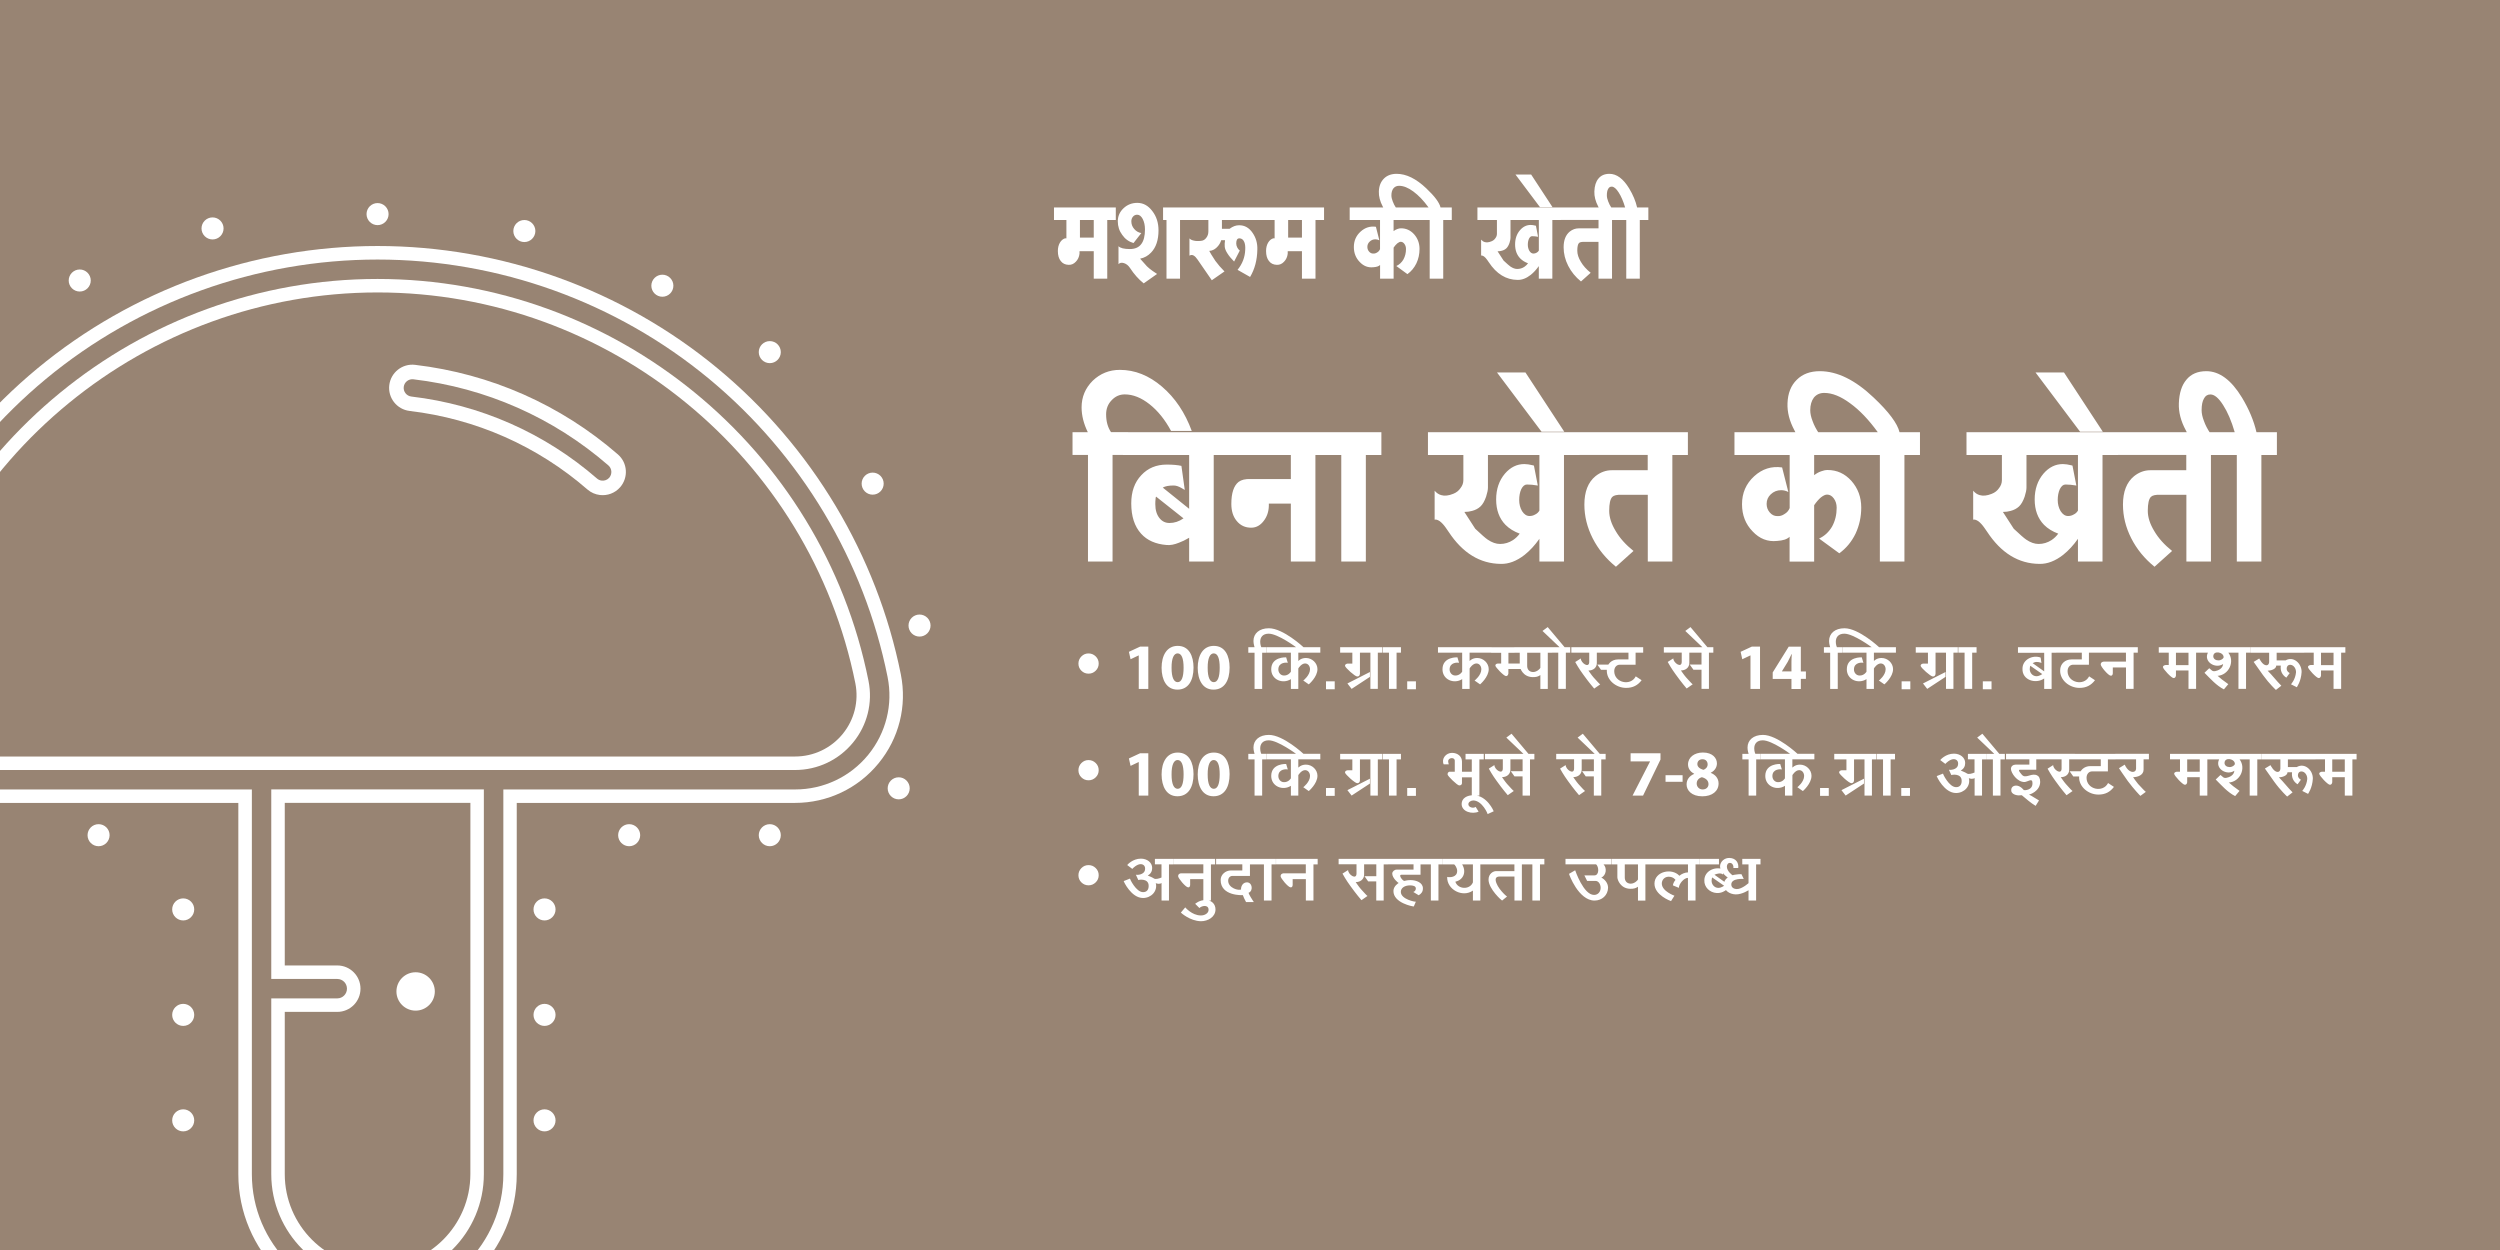 <?xml version="1.0" encoding="UTF-8"?>
<svg xmlns="http://www.w3.org/2000/svg" xmlns:xlink="http://www.w3.org/1999/xlink" width="800pt" height="400pt" viewBox="0 0 800 400" version="1.1">
<g id="surface1">
<rect x="0" y="0" width="800" height="400" style="fill:rgb(59.608%,51.765%,45.098%);fill-opacity:1;stroke:none;"/>
<path style=" stroke:none;fill-rule:evenodd;fill:rgb(100%,100%,100%);fill-opacity:1;" d="M 269.652 234.875 C 265.902 239.457 260.348 242.082 254.43 242.082 L -12.793 242.082 C -18.707 242.082 -24.266 239.457 -28.016 234.875 C -31.734 230.332 -33.207 224.445 -32.055 218.707 C -17.527 146.207 46.766 93.582 120.832 93.582 C 194.902 93.582 259.195 146.207 273.723 218.707 C 274.848 224.43 273.375 230.332 269.652 234.875 M 150.516 375.723 C 150.516 392.098 137.195 405.418 120.82 405.418 C 104.445 405.418 91.125 392.098 91.125 375.723 L 91.125 323.805 L 107.93 323.805 C 112.027 323.805 115.359 320.484 115.359 316.375 C 115.359 312.277 112.043 308.945 107.93 308.945 L 91.125 308.945 L 91.125 256.918 L 150.527 256.918 Z M 288.266 215.793 C 280.625 177.652 259.832 142.902 229.707 117.945 C 199.195 92.652 160.516 78.723 120.82 78.723 C 81.109 78.723 42.445 92.652 11.93 117.93 C -18.195 142.891 -38.984 177.641 -46.625 215.777 C -48.652 225.891 -46.055 236.277 -39.5 244.277 C -32.918 252.32 -23.18 256.93 -12.793 256.93 L 76.266 256.93 L 76.266 375.734 C 76.266 400.305 96.25 420.293 120.805 420.293 C 145.375 420.293 165.359 400.305 165.359 375.734 L 165.359 256.93 L 254.418 256.93 C 264.805 256.93 274.543 252.32 281.125 244.277 C 287.695 236.293 290.293 225.902 288.266 215.793 Z M 288.266 215.793 "/>
<path style=" stroke:none;fill-rule:evenodd;fill:rgb(59.608%,51.765%,45.098%);fill-opacity:1;" d="M 272.984 237.609 C 268.418 243.195 261.641 246.402 254.418 246.402 L -12.793 246.402 C -20.016 246.402 -26.777 243.195 -31.359 237.609 C -35.891 232.082 -37.707 224.875 -36.305 217.859 C -21.359 143.266 44.766 89.266 120.805 89.266 C 196.848 89.266 262.984 143.266 277.918 217.859 C 279.332 224.859 277.527 232.082 272.984 237.609 M 154.832 375.723 C 154.832 394.484 139.57 409.734 120.82 409.734 C 102.07 409.734 86.805 394.484 86.805 375.723 L 86.805 319.484 L 107.918 319.484 C 109.641 319.484 111.027 318.098 111.027 316.375 C 111.027 314.652 109.641 313.266 107.918 313.266 L 86.805 313.266 L 86.805 252.598 L 154.832 252.598 Z M 284.027 216.641 C 276.555 179.359 256.223 145.527 226.957 121.277 C 197.18 96.598 159.473 83.055 120.82 83.055 C 82.152 83.055 44.457 96.609 14.68 121.277 C -14.582 145.527 -34.93 179.359 -42.391 216.641 C -44.168 225.484 -41.875 234.57 -36.152 241.555 C -30.391 248.598 -21.875 252.625 -12.777 252.625 L 80.598 252.625 L 80.598 375.734 C 80.598 397.918 98.652 415.973 120.832 415.973 C 143.016 415.973 161.07 397.918 161.07 375.734 L 161.07 252.625 L 254.445 252.625 C 263.543 252.625 272.055 248.598 277.82 241.555 C 283.516 234.57 285.805 225.484 284.027 216.641 Z M 284.027 216.641 "/>
<path style=" stroke:none;fill-rule:evenodd;fill:rgb(100%,100%,100%);fill-opacity:1;" d="M 197.734 145.418 C 179.43 129.527 156.984 119.609 132.82 116.75 C 128.75 116.266 125.055 119.18 124.57 123.25 C 124.082 127.32 127 131.016 131.07 131.5 C 152.266 134.016 171.945 142.707 187.984 156.641 C 189.152 157.652 190.543 158.234 191.973 158.402 C 194.332 158.68 196.777 157.832 198.457 155.902 C 201.152 152.793 200.82 148.098 197.734 145.418 "/>
<path style=" stroke:none;fill-rule:evenodd;fill:rgb(59.608%,51.765%,45.098%);fill-opacity:1;" d="M 194.68 148.93 C 177.055 133.625 155.457 124.109 132.277 121.375 C 130.766 121.195 129.375 122.277 129.195 123.805 C 129.016 125.32 130.098 126.707 131.625 126.891 C 153.695 129.5 174.266 138.555 191.055 153.141 C 191.473 153.5 191.984 153.734 192.543 153.793 C 193.457 153.902 194.359 153.555 194.973 152.859 C 195.957 151.68 195.832 149.93 194.68 148.93 "/>
<path style=" stroke:none;fill-rule:evenodd;fill:rgb(100%,100%,100%);fill-opacity:1;" d="M 120.82 64.984 C 122.766 64.984 124.348 66.57 124.348 68.516 C 124.348 70.457 122.766 72.043 120.82 72.043 C 118.875 72.043 117.293 70.457 117.293 68.516 C 117.293 66.57 118.859 64.984 120.82 64.984 "/>
<path style=" stroke:none;fill-rule:evenodd;fill:rgb(100%,100%,100%);fill-opacity:1;" d="M 167.793 70.402 C 169.734 70.402 171.32 71.984 171.32 73.93 C 171.32 75.875 169.734 77.457 167.793 77.457 C 165.848 77.457 164.266 75.875 164.266 73.93 C 164.266 71.984 165.848 70.402 167.793 70.402 "/>
<path style=" stroke:none;fill-rule:evenodd;fill:rgb(100%,100%,100%);fill-opacity:1;" d="M 211.957 87.902 C 213.902 87.902 215.484 89.484 215.484 91.43 C 215.484 93.375 213.902 94.957 211.957 94.957 C 210.016 94.957 208.43 93.375 208.43 91.43 C 208.43 89.484 210.016 87.902 211.957 87.902 "/>
<path style=" stroke:none;fill-rule:evenodd;fill:rgb(100%,100%,100%);fill-opacity:1;" d="M 246.332 109.152 C 248.277 109.152 249.859 110.734 249.859 112.68 C 249.859 114.625 248.277 116.207 246.332 116.207 C 244.391 116.207 242.805 114.625 242.805 112.68 C 242.805 110.734 244.391 109.152 246.332 109.152 "/>
<path style=" stroke:none;fill-rule:evenodd;fill:rgb(100%,100%,100%);fill-opacity:1;" d="M 279.25 151.234 C 281.195 151.234 282.777 152.82 282.777 154.766 C 282.777 156.707 281.195 158.293 279.25 158.293 C 277.305 158.293 275.723 156.707 275.723 154.766 C 275.723 152.82 277.305 151.234 279.25 151.234 "/>
<path style=" stroke:none;fill-rule:evenodd;fill:rgb(100%,100%,100%);fill-opacity:1;" d="M 294.25 196.652 C 296.195 196.652 297.777 198.234 297.777 200.18 C 297.777 202.125 296.195 203.707 294.25 203.707 C 292.305 203.707 290.723 202.125 290.723 200.18 C 290.723 198.234 292.305 196.652 294.25 196.652 "/>
<path style=" stroke:none;fill-rule:evenodd;fill:rgb(100%,100%,100%);fill-opacity:1;" d="M 287.582 248.734 C 289.527 248.734 291.109 250.32 291.109 252.266 C 291.109 254.207 289.527 255.793 287.582 255.793 C 285.641 255.793 284.055 254.207 284.055 252.266 C 284.055 250.32 285.641 248.734 287.582 248.734 "/>
<path style=" stroke:none;fill-rule:evenodd;fill:rgb(100%,100%,100%);fill-opacity:1;" d="M 246.332 263.734 C 248.277 263.734 249.859 265.32 249.859 267.266 C 249.859 269.207 248.277 270.793 246.332 270.793 C 244.391 270.793 242.805 269.207 242.805 267.266 C 242.805 265.32 244.391 263.734 246.332 263.734 "/>
<path style=" stroke:none;fill-rule:evenodd;fill:rgb(100%,100%,100%);fill-opacity:1;" d="M 201.332 263.734 C 203.277 263.734 204.859 265.32 204.859 267.266 C 204.859 269.207 203.277 270.793 201.332 270.793 C 199.391 270.793 197.805 269.207 197.805 267.266 C 197.805 265.32 199.391 263.734 201.332 263.734 "/>
<path style=" stroke:none;fill-rule:evenodd;fill:rgb(100%,100%,100%);fill-opacity:1;" d="M 174.25 287.484 C 176.195 287.484 177.777 289.07 177.777 291.016 C 177.777 292.957 176.195 294.543 174.25 294.543 C 172.305 294.543 170.723 292.957 170.723 291.016 C 170.723 289.07 172.305 287.484 174.25 287.484 "/>
<path style=" stroke:none;fill-rule:evenodd;fill:rgb(100%,100%,100%);fill-opacity:1;" d="M 174.25 321.234 C 176.195 321.234 177.777 322.82 177.777 324.766 C 177.777 326.707 176.195 328.293 174.25 328.293 C 172.305 328.293 170.723 326.707 170.723 324.766 C 170.723 322.82 172.305 321.234 174.25 321.234 "/>
<path style=" stroke:none;fill-rule:evenodd;fill:rgb(100%,100%,100%);fill-opacity:1;" d="M 133 311.125 C 136.391 311.125 139.141 313.875 139.141 317.266 C 139.141 320.652 136.391 323.402 133 323.402 C 129.609 323.402 126.859 320.652 126.859 317.266 C 126.859 313.875 129.609 311.125 133 311.125 "/>
<path style=" stroke:none;fill-rule:evenodd;fill:rgb(100%,100%,100%);fill-opacity:1;" d="M 174.25 354.984 C 176.195 354.984 177.777 356.57 177.777 358.516 C 177.777 360.457 176.195 362.043 174.25 362.043 C 172.305 362.043 170.723 360.457 170.723 358.516 C 170.723 356.57 172.305 354.984 174.25 354.984 "/>
<path style=" stroke:none;fill-rule:evenodd;fill:rgb(100%,100%,100%);fill-opacity:1;" d="M 68.016 69.57 C 66.07 69.57 64.484 71.152 64.484 73.098 C 64.484 75.043 66.07 76.625 68.016 76.625 C 69.957 76.625 71.543 75.043 71.543 73.098 C 71.543 71.152 69.957 69.57 68.016 69.57 "/>
<path style=" stroke:none;fill-rule:evenodd;fill:rgb(100%,100%,100%);fill-opacity:1;" d="M 25.516 86.234 C 23.57 86.234 21.984 87.82 21.984 89.766 C 21.984 91.707 23.57 93.293 25.516 93.293 C 27.457 93.293 29.043 91.707 29.043 89.766 C 29.043 87.82 27.457 86.234 25.516 86.234 "/>
<path style=" stroke:none;fill-rule:evenodd;fill:rgb(100%,100%,100%);fill-opacity:1;" d="M 31.543 263.734 C 29.598 263.734 28.016 265.32 28.016 267.266 C 28.016 269.207 29.598 270.793 31.543 270.793 C 33.484 270.793 35.07 269.207 35.07 267.266 C 35.082 265.32 33.5 263.734 31.543 263.734 "/>
<path style=" stroke:none;fill-rule:evenodd;fill:rgb(100%,100%,100%);fill-opacity:1;" d="M 58.625 287.484 C 56.68 287.484 55.098 289.07 55.098 291.016 C 55.098 292.957 56.68 294.543 58.625 294.543 C 60.57 294.543 62.152 292.957 62.152 291.016 C 62.168 289.07 60.582 287.484 58.625 287.484 "/>
<path style=" stroke:none;fill-rule:evenodd;fill:rgb(100%,100%,100%);fill-opacity:1;" d="M 58.625 321.234 C 56.68 321.234 55.098 322.82 55.098 324.766 C 55.098 326.707 56.68 328.293 58.625 328.293 C 60.57 328.293 62.152 326.707 62.152 324.766 C 62.152 322.82 60.582 321.234 58.625 321.234 "/>
<path style=" stroke:none;fill-rule:evenodd;fill:rgb(100%,100%,100%);fill-opacity:1;" d="M 58.625 354.984 C 56.68 354.984 55.098 356.57 55.098 358.516 C 55.098 360.457 56.68 362.043 58.625 362.043 C 60.57 362.043 62.152 360.457 62.152 358.516 C 62.152 356.57 60.582 354.984 58.625 354.984 "/>
<path style=" stroke:none;fill-rule:nonzero;fill:rgb(100%,100%,100%);fill-opacity:1;" d="M 557.527 274.832 L 563.359 274.832 L 563.359 276.598 L 561.957 276.598 L 561.957 288.18 L 559.527 288.18 L 559.527 276.598 L 557.527 276.598 Z M 556.234 277.766 L 554.652 277.766 C 554.805 277.582 554.652 276.125 553.57 276.125 C 552.859 276.125 552.598 276.793 552.598 277.359 C 552.598 278.766 554.332 280.082 554.445 280.082 C 554.5 280.027 555.207 279.848 555.625 279.848 C 556.234 279.734 556.652 279.734 557.266 279.734 L 558 281.266 C 558 281.266 554.016 280.918 554.016 283.027 C 554.016 284.266 555.25 284.5 555.777 284.5 C 557.418 284.555 559.793 282.445 559.793 282.332 L 559.793 284.707 C 559.793 284.707 557.527 286.266 555.418 286.207 C 553.418 286.152 551.609 284.918 551.668 282.957 C 551.668 282.043 552.109 281.348 552.875 280.793 C 552.848 280.793 550.418 279.18 550.418 277.18 C 550.473 275.68 551.848 274.484 553.457 274.543 C 555.582 274.625 556.445 276.18 556.234 277.766 Z M 549.875 284.125 C 550.805 284.125 551.723 283.445 551.723 283.445 L 547.891 280.777 C 547.832 280.832 547.707 281.445 547.707 281.859 C 547.707 282.984 548.582 284.125 549.875 284.125 Z M 549.348 285.766 C 547.125 285.652 545.277 283.859 545.391 281.695 C 545.391 278.766 548.68 277.207 551.195 278.125 L 551.402 279.891 C 550.734 279.207 549.348 279.57 548.625 279.918 L 552.32 282.555 L 552.32 284.82 C 551.984 285.098 550.848 285.859 549.348 285.766 Z M 543.945 274.832 L 550.07 274.832 L 550.07 276.598 L 543.945 276.598 Z M 527.875 276.598 L 527.875 274.832 L 543.891 274.832 L 543.891 276.598 L 542.57 276.598 L 542.57 288.18 L 540.141 288.18 L 540.141 280.918 C 538.848 280.918 537.234 282.875 537.234 284.109 L 535.332 283.32 C 535.332 282.82 535.805 281.945 536.152 281.582 C 536.125 281.473 535.391 280.5 533.859 280.555 C 532.625 280.609 531.777 281.582 531.777 282.723 C 531.777 285.207 535.82 286.625 535.82 286.625 L 534.734 288.348 C 534.625 288.348 529.43 286.445 529.43 282.777 C 529.43 278.82 535.027 277.641 537.402 280.25 C 538.082 279.641 539.223 279.168 540.152 279.168 L 540.152 276.609 L 527.875 276.609 Z M 521.695 284.418 C 518.555 284.359 517.555 281.543 517.555 280.723 L 517.555 276.609 L 515.82 276.609 L 515.82 274.848 L 527.93 274.848 L 527.93 276.609 L 526.527 276.609 L 526.527 288.195 L 524.152 288.195 L 524.152 283.766 C 523.332 284.277 522.832 284.418 521.695 284.418 Z M 524.152 276.598 L 519.93 276.598 L 519.93 280.82 C 519.93 281.793 520.457 282.723 521.805 282.777 C 523.07 282.777 524.07 281.695 524.152 281.43 Z M 500.957 274.832 L 515.707 274.832 L 515.707 276.598 L 513.125 276.598 C 514.305 277.766 514 280.141 512.418 280.82 C 513.5 281.375 514.582 282.555 514.582 284.07 C 514.527 286.5 512.609 288.18 510.25 288.18 C 505.125 288.18 502.043 279.734 502.098 279.625 L 504.055 278.484 C 504.055 278.484 506.695 286.375 510.098 286.375 C 511.473 286.375 512.207 285.234 512.207 284.109 C 512.207 283.082 511.625 281.891 510.543 281.891 L 507.875 281.891 L 507 280.125 L 510.195 280.125 C 511.832 280.125 511.668 277.359 510.75 276.582 L 500.957 276.582 Z M 488.359 274.832 L 494.195 274.832 L 494.195 276.598 L 492.793 276.598 L 492.793 288.18 L 490.359 288.18 L 490.359 276.598 L 488.359 276.598 Z M 475.055 274.832 L 488.402 274.832 L 488.402 276.598 L 487 276.598 L 487 288.18 L 484.625 288.18 L 484.625 280.5 L 479.75 280.5 C 479.695 280.5 478.516 280.445 478.609 281.641 C 478.875 284.07 482.125 286.891 482.25 286.891 L 480.668 288.18 C 480.555 288.18 476.445 284.57 476.332 281.582 C 476.277 279.527 477.918 278.766 478.652 278.766 L 484.609 278.766 L 484.609 276.598 L 475.027 276.598 L 475.027 274.832 Z M 471.332 276.598 L 467.875 276.598 C 469.277 278.832 468.457 281.527 465.707 282.141 C 466.5 284.625 470.348 284.832 471.332 282.348 Z M 461.766 274.832 L 475.109 274.832 L 475.109 276.598 L 473.707 276.598 L 473.707 288.18 L 471.332 288.18 L 471.332 284.984 C 468.082 287.305 462.945 284.723 463.098 280.609 C 463.805 280.82 466.348 280.82 466.293 278.652 C 466.293 277.75 465.582 276.723 465.32 276.598 L 461.75 276.598 L 461.75 274.832 Z M 455.875 274.832 L 461.707 274.832 L 461.707 276.598 L 460.305 276.598 L 460.305 288.18 L 457.875 288.18 L 457.875 276.598 L 455.875 276.598 Z M 444.141 274.832 L 456.098 274.832 L 456.098 276.598 L 454.57 276.598 L 454.57 279.918 L 448.473 279.918 C 447.332 279.918 448.848 281.891 449.391 281.891 C 449.445 281.891 450.266 281.625 451.348 281.625 C 453.223 281.625 455.332 282.445 455.332 284.266 C 455.332 285.348 454.859 285.957 453.984 286.484 L 452.25 285.43 C 452.75 285.293 453.07 284.82 453.07 284.32 C 453.07 283.527 452.152 283.32 451.223 283.32 C 449.609 283.32 448.266 284.055 448.266 285.402 C 448.266 287.805 452.957 288.652 453.07 288.543 L 452.418 290.07 C 452.266 290.125 445.82 288.984 445.902 285.082 C 445.902 283.527 447.57 282.555 447.57 282.555 C 447.457 282.555 445.516 281.027 445.516 279.516 C 445.57 278.832 446.223 278.277 446.945 278.277 L 452.332 278.277 L 452.332 276.582 L 444.18 276.582 L 444.18 274.832 Z M 428.348 274.832 L 444.18 274.832 L 444.18 276.598 L 442.777 276.598 L 442.777 288.18 L 440.402 288.18 L 440.402 282.055 L 437.82 282.055 L 436.641 280.391 L 440.418 280.391 L 440.418 276.582 L 436.516 276.582 L 436.516 279.875 C 436.516 281.402 435.277 282.277 433.82 282.277 C 433.875 282.332 434.793 283.723 435.43 284.445 C 436.348 285.473 437.484 286.707 437.598 286.707 L 435.668 288.055 C 435.609 288 433.973 286.098 432.125 283.516 C 430.832 281.777 429.598 279.609 429.598 279.555 L 431.391 278.418 C 431.391 279.859 434.082 281.707 434.082 279.5 L 434.082 276.57 L 428.359 276.57 L 428.359 274.832 Z M 408.348 274.832 L 421.652 274.832 L 421.652 276.598 L 420.305 276.598 L 420.305 288.18 L 417.875 288.18 L 417.875 281.32 L 413.652 281.32 L 413.652 283.141 C 413.652 283.195 413.652 284.016 412.984 283.957 C 412.168 283.902 409.793 281.027 409.793 280.391 C 409.793 279.516 410.668 279.457 410.766 279.457 L 417.859 279.457 L 417.859 276.582 L 408.332 276.582 L 408.332 274.832 Z M 402.457 274.832 L 408.293 274.832 L 408.293 276.598 L 406.891 276.598 L 406.891 288.18 L 404.457 288.18 L 404.457 276.598 L 402.457 276.598 Z M 389.168 274.832 L 402.516 274.832 L 402.516 276.598 L 399.984 276.598 L 399.984 280.293 L 394.359 280.293 C 393.652 280.293 393.016 280.875 393.016 281.793 C 392.984 284.223 396.473 285.098 397.152 284.609 C 397.043 284.32 397.305 282.391 399 282.348 C 400.793 282.348 401.109 285.141 399.527 285.695 C 399.527 285.75 399.875 286.57 400.195 287.043 C 400.57 287.695 401.223 288.652 401.223 288.652 L 398.734 288.652 C 398.734 288.652 398.348 287.918 398.125 287.457 C 397.973 287.043 397.859 286.777 397.707 286.43 C 397.598 286.484 390.555 286.777 390.609 281.57 C 390.609 279.902 392.141 278.543 393.902 278.543 L 397.543 278.543 L 397.543 276.582 L 389.152 276.582 L 389.152 274.832 Z M 382.457 289.223 C 382.457 289.223 383.805 287.984 385.766 288.027 C 387.766 288.027 388.957 289.32 388.957 291.016 C 388.957 293.445 386.527 294.793 384.32 294.793 C 380.75 294.734 377.875 292.043 377.875 292.027 L 379.277 290.359 C 379.332 290.418 381.391 292.891 384.207 292.945 C 385.391 293 386.902 292.266 386.734 290.945 C 386.582 289.445 384.57 289.805 383.805 290.57 Z M 375.543 274.832 L 388.848 274.832 L 388.848 276.598 L 387.5 276.598 L 387.5 288.18 L 385.07 288.18 L 385.07 281.32 L 380.848 281.32 L 380.848 283.141 C 380.848 283.195 380.848 284.016 380.195 283.957 C 379.375 283.902 377 281.027 377 280.391 C 377 279.516 377.875 279.457 377.973 279.457 L 385.07 279.457 L 385.07 276.582 L 375.543 276.582 Z M 369.582 274.832 L 375.5 274.832 L 375.5 276.598 L 374.07 276.598 L 374.07 288.18 L 371.695 288.18 L 371.695 282.555 C 371.32 282.93 370.141 282.875 369.848 282.555 C 370.516 285.141 368.391 287.359 365.766 287.359 C 362.016 287.359 359.582 282.109 359.582 281.945 L 361.582 281.152 C 361.527 281.207 363.543 285.527 365.805 285.484 C 367.043 285.484 367.57 284.609 367.57 283.527 C 367.625 281.016 364.516 281.473 364.266 281.625 L 363.473 279.902 C 363.582 280.016 366.375 280.109 366.43 278.055 C 366.484 277.234 366.016 276.527 364.984 276.527 C 363.793 276.527 362.348 277.957 362.348 278.055 L 360.707 276.82 C 360.707 276.766 362.445 274.766 365.082 274.766 C 367.082 274.766 368.695 276 368.695 277.75 C 368.695 278.832 368.223 279.625 367.293 280.18 C 367.348 280.234 368.582 280.652 369.25 281.098 C 369.723 281.473 370.859 281.152 371.68 280.805 L 371.68 276.582 L 369.57 276.582 L 369.57 274.832 Z M 345.098 280.082 C 345.098 279.195 345.418 278.43 346.043 277.793 C 346.68 277.152 347.43 276.832 348.32 276.832 C 349.223 276.832 349.984 277.152 350.625 277.777 C 351.266 278.402 351.582 279.18 351.582 280.07 C 351.582 280.973 351.266 281.734 350.625 282.359 C 349.984 282.984 349.223 283.305 348.332 283.305 C 347.43 283.305 346.668 282.984 346.043 282.359 C 345.418 281.75 345.098 280.973 345.098 280.082 Z M 532.973 248.07 L 532.973 250.18 L 538.43 250.18 L 538.43 248.07 Z M 750.332 243 L 746.32 243 L 746.32 246.957 L 750.332 246.957 Z M 740.805 241.234 L 754.109 241.234 L 754.109 243 L 752.766 243 L 752.766 254.582 L 750.332 254.582 L 750.332 248.695 L 746.32 248.695 L 746.32 250.25 C 746.32 250.305 746.266 251.125 745.555 251.125 C 744.875 251.125 742.152 248.195 742.152 247.609 C 742.152 247 743.027 246.945 743.082 246.945 L 744 246.945 L 744 242.984 L 740.805 242.984 Z M 717.902 241.234 L 723.734 241.234 L 723.734 243 L 722.332 243 L 722.332 254.582 L 719.902 254.582 L 719.902 243 L 717.902 243 Z M 703.918 243 L 699.902 243 L 699.902 246.957 L 703.918 246.957 Z M 694.391 241.234 L 707.695 241.234 L 707.695 243 L 706.348 243 L 706.348 254.582 L 703.918 254.582 L 703.918 248.695 L 699.902 248.695 L 699.902 250.25 C 699.902 250.305 699.848 251.125 699.141 251.125 C 698.457 251.125 695.734 248.195 695.734 247.609 C 695.734 247 696.609 246.945 696.668 246.945 L 697.598 246.945 L 697.598 242.984 L 694.402 242.984 L 694.402 241.234 Z M 685.945 243 L 685.945 246.293 C 685.945 248.027 684.07 248.695 682.598 248.695 C 682.598 248.75 683.57 250.141 684.18 250.859 C 685.125 251.891 686.555 253.391 686.668 253.391 L 684.93 254.68 C 684.875 254.68 682.82 252.516 680.891 249.93 C 679.625 248.195 678.07 245.82 678.07 245.82 L 679.918 244.68 C 679.918 244.68 680.891 247.109 682.609 247 C 683.582 246.891 683.543 245.973 683.543 245.918 L 683.543 242.984 L 676.891 242.984 L 676.891 241.223 L 687.652 241.223 L 687.652 242.984 L 685.945 242.984 Z M 663.875 241.234 L 676.957 241.234 L 676.957 243 L 674.527 243 L 674.527 246.848 L 669.484 246.848 C 668.402 246.848 667.695 247.723 667.695 248.902 C 667.695 252.625 672.945 253.805 674.582 250.57 L 676.457 251.805 C 675.223 253.445 673.668 254.266 671.5 254.266 C 668.25 254.266 665.223 251.75 665.32 248.641 C 665.32 246.527 666.957 245.152 668.902 245.152 L 672.25 245.152 L 672.25 242.984 L 663.859 242.984 L 663.859 241.234 Z M 666.043 246.805 L 666.043 248.473 L 663.457 248.473 L 662.277 246.805 Z M 662.141 243 L 662.141 246.293 C 662.141 247.82 660.945 248.695 659.445 248.695 C 659.5 248.75 660.418 250.141 661.055 250.859 C 661.973 251.891 663.109 253.125 663.223 253.125 L 661.293 254.473 C 661.234 254.418 659.598 252.516 657.75 249.93 C 656.457 248.195 655.223 246.027 655.223 245.973 L 657.016 244.832 C 657.016 246.277 659.707 248.125 659.707 245.918 L 659.707 242.984 L 653.984 242.984 L 653.984 241.223 L 663.984 241.223 L 663.984 242.984 L 662.141 242.984 Z M 649.293 254.266 C 650.375 254.793 651.402 255.555 652.484 256.141 L 651.402 257.875 C 649.766 256.902 648.418 255.652 646.973 254.473 C 646.973 254.473 646.359 254.527 645.945 254.527 C 644.707 254.473 643.484 253.859 643.598 252.793 C 643.598 251.945 644.207 251.391 645.18 251.391 C 646.527 251.391 647.609 252.793 647.609 252.832 C 647.668 252.918 650.484 253.016 650.391 250.57 C 650.391 248.805 648.859 250.195 647.875 250.25 C 645.5 250.305 643.5 247.32 643.5 246.027 C 643.5 245.152 644.266 244.68 644.973 244.68 L 649.402 244.68 L 649.402 242.984 L 641.93 242.984 L 641.93 241.223 L 653.984 241.223 L 653.984 242.984 L 651.609 242.984 L 651.609 246.305 L 646.418 246.305 C 646.305 246.305 645.707 246.277 646.418 247.207 C 647.348 248.445 647.598 248.68 649.348 248.18 C 651.223 247.543 652.859 247.859 652.859 250.234 C 652.793 253.234 649.5 254.266 649.293 254.266 Z M 632.695 236.027 L 634.359 234.793 L 639.777 241.234 L 638.168 241.234 Z M 635.723 241.234 L 641.555 241.234 L 641.555 243 L 640.152 243 L 640.152 254.582 L 637.723 254.582 L 637.723 243 L 635.723 243 Z M 629.766 241.234 L 635.68 241.234 L 635.68 243 L 634.25 243 L 634.25 254.582 L 631.875 254.582 L 631.875 248.957 C 631.5 249.332 630.32 249.277 630.027 248.957 C 630.68 251.543 628.57 253.766 625.93 253.766 C 622.18 253.766 619.75 248.516 619.75 248.348 L 621.75 247.555 C 621.695 247.609 623.707 251.93 625.973 251.891 C 627.207 251.891 627.734 251.016 627.734 249.93 C 627.793 247.418 624.68 247.875 624.43 248.027 L 623.641 246.305 C 623.75 246.418 626.543 246.516 626.598 244.457 C 626.652 243.641 626.18 242.93 625.152 242.93 C 623.973 242.93 622.516 244.359 622.516 244.457 L 620.875 243.223 C 620.875 243.168 622.609 241.168 625.25 241.168 C 627.25 241.168 628.859 242.402 628.859 244.152 C 628.859 245.234 628.391 246.027 627.457 246.582 C 627.516 246.641 628.75 247.055 629.418 247.5 C 629.891 247.875 631.027 247.555 631.848 247.207 L 631.848 242.984 L 629.734 242.984 L 629.734 241.234 Z M 504.832 236.027 L 506.5 234.793 L 511.918 241.234 L 510.305 241.234 Z M 497.973 241.234 L 513.805 241.234 L 513.805 243 L 512.402 243 L 512.402 254.582 L 510.027 254.582 L 510.027 248.457 L 507.445 248.457 L 506.266 246.793 L 510.043 246.793 L 510.043 242.984 L 506.141 242.984 L 506.141 246.277 C 506.141 247.805 504.902 248.68 503.445 248.68 C 503.5 248.734 504.418 250.125 505.055 250.848 C 505.973 251.875 507.109 253.109 507.223 253.109 L 505.293 254.457 C 505.234 254.402 503.598 252.5 501.75 249.918 C 500.457 248.18 499.223 246.016 499.223 245.957 L 501.016 244.82 C 501.016 246.266 503.707 248.109 503.707 245.902 L 503.707 242.973 L 497.984 242.973 L 497.984 241.234 Z M 482.027 236.027 L 483.695 234.793 L 489.109 241.234 L 487.5 241.234 Z M 475.168 241.234 L 491 241.234 L 491 243 L 489.598 243 L 489.598 254.582 L 487.223 254.582 L 487.223 248.457 L 484.641 248.457 L 483.457 246.793 L 487.234 246.793 L 487.234 242.984 L 483.332 242.984 L 483.332 246.277 C 483.332 247.805 482.098 248.68 480.641 248.68 C 480.695 248.734 481.609 250.125 482.25 250.848 C 483.168 251.875 484.305 253.109 484.418 253.109 L 482.484 254.457 C 482.43 254.402 480.793 252.5 478.945 249.918 C 477.652 248.18 476.418 246.016 476.418 245.957 L 478.207 244.82 C 478.207 246.266 480.902 248.109 480.902 245.902 L 480.902 242.973 L 475.18 242.973 L 475.18 241.234 Z M 472.207 258.195 L 473.152 259.723 C 471.223 260.641 467.723 259.832 467.723 257.266 C 467.723 255.445 469.445 254.418 471.652 254.473 C 475.875 254.582 477.984 259.543 477.984 259.609 L 476.027 260.516 C 476.082 260.402 474.359 256.266 471.484 256.141 C 470.723 256.141 469.875 256.641 469.875 257.348 C 469.891 258.418 471.555 258.75 472.207 258.195 Z M 468.973 241.234 L 474.805 241.234 L 474.805 243 L 473.402 243 L 473.402 254.582 L 470.973 254.582 L 470.973 243 L 468.973 243 Z M 463.609 244.582 L 461.973 244.582 C 461.18 242.793 462.68 240.918 464.641 240.918 C 466.516 240.918 467.832 242.109 467.832 243.707 L 467.832 246.957 L 471.234 246.957 L 471.234 248.75 L 467.832 248.75 L 467.832 250.57 C 467.832 250.68 467.832 251.332 466.918 251.332 C 466.359 251.332 463.223 248.348 463.223 247.82 C 463.223 247 463.832 246.945 463.832 246.945 L 465.527 246.945 L 465.527 243.43 C 465.527 242.195 463.418 242.402 463.418 243.582 C 463.402 243.973 463.609 244.527 463.609 244.582 Z M 732 247.109 C 732 248.293 730.125 248.75 729.25 248.75 C 730.75 250.25 732.07 252 733.625 253.555 L 731.891 254.902 C 731.891 254.902 729.832 253.027 727.75 250.152 C 726.375 248.195 724.766 245.93 724.766 245.93 L 726.555 244.848 C 726.555 244.848 727.609 247.016 728.82 247.016 C 729.723 247.016 729.723 245.984 729.723 245.93 L 729.723 243 L 723.793 243 L 723.793 241.234 L 740.945 241.234 L 740.945 243 L 732.125 243 L 732.125 245.457 L 734.973 245.457 C 737.5 243.984 740.168 246.43 740.109 249.18 C 739.957 252.168 738.582 253.984 738.582 254.043 L 736.707 253.098 C 736.766 253.043 738.109 251.57 738.32 249.293 C 738.375 248.152 737.641 246.918 736.5 246.859 C 735.68 246.859 735.332 247.445 735.332 248.098 C 735.332 249.027 736.25 249.5 736.305 249.5 L 735.223 250.973 C 733.82 250.098 733.25 248.707 733.457 247.125 L 732 247.125 Z M 713.418 245.457 C 714.234 245.516 715 244.957 715.152 244.543 C 715.305 242.805 711.848 242.109 711.848 244.168 C 711.859 244.957 712.598 245.457 713.418 245.457 Z M 707.695 241.234 L 717.902 241.234 L 717.902 243 L 716.668 243 C 718.832 245.875 716.82 250.152 713.207 250.418 C 713.32 250.418 714.082 251.18 714.652 251.609 C 715.68 252.375 716.609 253.043 716.652 253.082 L 715.25 254.75 C 712.875 253.57 710.875 251.293 709.027 249.445 L 710.555 247.984 L 711.457 248.75 C 711.516 248.75 711.848 249.07 712.484 248.902 C 714.598 248.457 714.945 247.207 715 246.641 C 712.543 248.305 708.668 245.93 710.125 243 L 707.695 243 Z M 608.402 252.152 L 611.195 252.152 L 611.195 254.68 L 608.402 254.68 Z M 600.57 241.234 L 606.402 241.234 L 606.402 243 L 605 243 L 605 254.582 L 602.57 254.582 L 602.57 243 L 600.57 243 Z M 596.473 249.18 L 596.473 250.734 L 590.609 254.582 L 589.266 252.848 Z M 586.957 241.234 L 600.418 241.234 L 600.418 243 L 599.016 243 L 599.016 254.582 L 596.641 254.582 L 596.641 243 L 593.293 243 L 593.293 249.484 C 593.293 249.543 593.402 250.625 592.418 250.625 C 591.707 250.625 588.609 247.832 588.516 247.223 C 588.516 246.543 589.332 246.484 589.391 246.484 L 590.859 246.484 L 590.859 243 L 586.957 243 Z M 582.418 252.152 L 585.207 252.152 L 585.207 254.68 L 582.418 254.68 Z M 564.891 248.305 C 564.891 244.223 569.668 244.473 569.668 244.473 L 570.195 246.234 C 569.723 246.082 567.266 246.027 567.168 248.234 C 567.109 249.375 567.93 250.293 568.957 250.293 C 570.402 250.348 571.18 249.109 571.18 249.055 L 571.18 242.984 L 563.445 242.984 L 563.445 241.223 L 580.598 241.223 L 580.598 242.984 L 573.555 242.984 L 573.555 245.652 C 573.555 245.652 574.375 244.68 575.984 244.68 C 577.984 244.68 579.68 246.32 579.68 248.25 C 579.68 250.805 576.918 253.141 576.918 253.141 L 575.152 251.902 C 575.207 251.902 577.32 250.207 577.32 248.32 C 577.32 247.402 576.766 246.445 575.734 246.445 C 574.543 246.445 573.57 248 573.57 248.055 L 573.57 254.598 L 571.195 254.598 L 571.195 251.457 C 568.582 253.141 564.891 251.652 564.891 248.305 Z M 563.391 243 L 561.984 243 L 561.984 254.582 L 559.555 254.582 L 559.555 243 L 557.555 243 L 557.555 241.234 L 559.555 241.234 C 559.555 241.18 559.207 240.207 559.207 239.234 C 559.207 236.805 561.109 235.168 564.141 235.168 C 568.734 235.168 575.223 241.234 575.223 241.234 L 572.848 241.234 C 572.848 241.234 567.016 236.902 564.082 236.902 C 562.18 236.902 561.359 238.043 561.359 239.484 C 561.359 240.359 561.652 241.18 561.707 241.223 L 563.375 241.223 L 563.375 243 Z M 450.305 252.152 L 453.098 252.152 L 453.098 254.68 L 450.305 254.68 Z M 442.473 241.234 L 448.305 241.234 L 448.305 243 L 446.902 243 L 446.902 254.582 L 444.473 254.582 L 444.473 243 L 442.473 243 Z M 438.375 249.18 L 438.375 250.734 L 432.516 254.582 L 431.168 252.848 Z M 428.848 241.234 L 442.305 241.234 L 442.305 243 L 440.902 243 L 440.902 254.582 L 438.527 254.582 L 438.527 243 L 435.18 243 L 435.18 249.484 C 435.18 249.543 435.293 250.625 434.305 250.625 C 433.598 250.625 430.5 247.832 430.402 247.223 C 430.402 246.543 431.223 246.484 431.277 246.484 L 432.75 246.484 L 432.75 243 L 428.848 243 Z M 424.32 252.152 L 427.109 252.152 L 427.109 254.68 L 424.32 254.68 Z M 406.793 248.305 C 406.793 244.223 411.57 244.473 411.57 244.473 L 412.098 246.234 C 411.625 246.082 409.168 246.027 409.07 248.234 C 409.016 249.375 409.832 250.293 410.859 250.293 C 412.305 250.348 413.082 249.109 413.082 249.055 L 413.082 242.984 L 405.348 242.984 L 405.348 241.223 L 422.5 241.223 L 422.5 242.984 L 415.457 242.984 L 415.457 245.652 C 415.457 245.652 416.277 244.68 417.891 244.68 C 419.891 244.68 421.582 246.32 421.582 248.25 C 421.582 250.805 418.805 253.141 418.805 253.141 L 417.043 251.902 C 417.098 251.902 419.207 250.207 419.207 248.32 C 419.207 247.402 418.652 246.445 417.625 246.445 C 416.445 246.445 415.457 248 415.457 248.055 L 415.457 254.598 L 413.082 254.598 L 413.082 251.457 C 410.484 253.141 406.793 251.652 406.793 248.305 Z M 405.293 243 L 403.891 243 L 403.891 254.582 L 401.457 254.582 L 401.457 243 L 399.457 243 L 399.457 241.234 L 401.457 241.234 C 401.457 241.18 401.109 240.207 401.109 239.234 C 401.109 236.805 403.016 235.168 406.043 235.168 C 410.641 235.168 417.125 241.234 417.125 241.234 L 414.75 241.234 C 414.75 241.234 408.918 236.902 405.984 236.902 C 404.082 236.902 403.266 238.043 403.266 239.484 C 403.266 240.359 403.555 241.18 403.609 241.223 L 405.277 241.223 L 405.277 243 Z M 544.793 242.957 C 545.957 242.957 546.445 243.793 546.445 244.625 C 546.445 245.473 545.793 246.152 545.07 246.348 C 543.984 246.016 543.152 245.43 543.152 244.516 C 543.152 243.668 543.707 242.957 544.793 242.957 Z M 544.859 252.625 C 543.68 252.625 542.93 251.707 542.945 250.723 C 542.945 249.75 543.555 249 544.598 248.707 C 545.848 249.043 546.723 249.75 546.723 250.945 C 546.707 251.902 545.984 252.625 544.859 252.625 Z M 544.734 254.82 C 547.891 254.82 549.945 253.18 549.945 250.707 C 549.945 248.957 548.777 247.832 547.457 247.332 L 547.457 247.266 C 548.793 246.598 549.418 245.445 549.418 244.293 C 549.418 242.652 548.098 240.805 544.93 240.805 C 542.223 240.805 540.168 242.332 540.168 244.625 C 540.168 245.805 540.805 246.918 542.125 247.582 L 542.125 247.652 C 540.641 248.293 539.707 249.418 539.707 251.043 C 539.707 252.875 541.293 254.82 544.734 254.82 Z M 521.793 241.043 L 521.793 243.652 L 528 243.652 L 528 243.695 L 522.418 254.598 L 525.777 254.598 L 531.359 243.055 L 531.359 241.055 L 521.793 241.055 Z M 388.391 243.207 C 389.668 243.207 390.305 244.793 390.305 247.793 C 390.305 250.875 389.641 252.418 388.418 252.418 C 387.195 252.418 386.445 250.93 386.457 247.832 C 386.43 244.695 387.223 243.207 388.391 243.207 Z M 388.43 240.82 C 384.93 240.82 383.266 243.918 383.266 247.832 C 383.277 251.668 384.832 254.805 388.32 254.805 C 391.777 254.805 393.473 251.93 393.473 247.734 C 393.473 244.043 392.055 240.82 388.43 240.82 Z M 376.832 243.207 C 378.109 243.207 378.75 244.793 378.75 247.793 C 378.75 250.875 378.082 252.418 376.859 252.418 C 375.641 252.418 374.891 250.93 374.902 247.832 C 374.875 244.695 375.668 243.207 376.832 243.207 Z M 376.875 240.82 C 373.375 240.82 371.707 243.918 371.707 247.832 C 371.723 251.668 373.277 254.805 376.777 254.805 C 380.234 254.805 381.93 251.93 381.93 247.734 C 381.918 244.043 380.5 240.82 376.875 240.82 Z M 364.391 254.582 L 367.457 254.582 L 367.457 241.043 L 364.832 241.043 L 361.25 242.707 L 361.777 245.082 L 364.359 243.859 L 364.402 243.859 L 364.402 254.582 Z M 345.098 246.473 C 345.098 245.582 345.418 244.82 346.043 244.18 C 346.68 243.543 347.43 243.223 348.32 243.223 C 349.223 243.223 349.984 243.543 350.625 244.168 C 351.266 244.793 351.582 245.57 351.582 246.457 C 351.582 247.359 351.266 248.125 350.625 248.75 C 349.984 249.375 349.223 249.695 348.332 249.695 C 347.43 249.695 346.668 249.375 346.043 248.75 C 345.418 248.141 345.098 247.375 345.098 246.473 Z M 746.734 208.875 L 742.723 208.875 L 742.723 212.832 L 746.734 212.832 Z M 737.207 207.098 L 750.516 207.098 L 750.516 208.859 L 749.168 208.859 L 749.168 220.445 L 746.734 220.445 L 746.734 214.555 L 742.723 214.555 L 742.723 216.109 C 742.723 216.168 742.668 216.984 741.957 216.984 C 741.277 216.984 738.555 214.055 738.555 213.473 C 738.555 212.859 739.43 212.805 739.473 212.805 L 740.391 212.805 L 740.391 208.848 L 737.195 208.848 L 737.195 207.098 Z M 714.305 207.098 L 720.141 207.098 L 720.141 208.859 L 718.734 208.859 L 718.734 220.445 L 716.305 220.445 L 716.305 208.859 L 714.305 208.859 Z M 700.32 208.875 L 696.305 208.875 L 696.305 212.832 L 700.32 212.832 Z M 690.793 207.098 L 704.098 207.098 L 704.098 208.859 L 702.75 208.859 L 702.75 220.445 L 700.32 220.445 L 700.32 214.555 L 696.305 214.555 L 696.305 216.109 C 696.305 216.168 696.25 216.984 695.543 216.984 C 694.859 216.984 692.141 214.055 692.141 213.473 C 692.141 212.859 693.016 212.805 693.07 212.805 L 694 212.805 L 694 208.848 L 690.805 208.848 L 690.805 207.098 Z M 670.793 207.098 L 684.098 207.098 L 684.098 208.859 L 682.75 208.859 L 682.75 220.445 L 680.32 220.445 L 680.32 213.582 L 676.098 213.582 L 676.098 215.402 C 676.098 215.457 676.098 216.277 675.43 216.223 C 674.609 216.168 672.234 213.293 672.234 212.652 C 672.234 211.777 673.109 211.723 673.207 211.723 L 680.305 211.723 L 680.305 208.848 L 670.777 208.848 L 670.777 207.098 Z M 657.805 207.098 L 670.891 207.098 L 670.891 208.859 L 668.457 208.859 L 668.457 212.707 L 663.418 212.707 C 662.332 212.707 661.625 213.582 661.625 214.766 C 661.625 218.484 666.875 219.668 668.516 216.43 L 670.391 217.668 C 669.152 219.305 667.598 220.125 665.43 220.125 C 662.18 220.125 659.152 217.609 659.25 214.5 C 659.25 212.391 660.891 211.016 662.832 211.016 L 666.18 211.016 L 666.18 208.848 L 657.793 208.848 L 657.793 207.098 Z M 645.75 208.875 L 645.75 207.109 L 657.973 207.109 L 657.973 208.875 L 656.516 208.875 L 656.516 220.457 L 654.141 220.457 L 654.141 217.109 C 651.527 218.957 647.043 217.723 647.195 213.973 C 647.195 211.043 650.484 209.484 653 210.418 L 653.266 212.141 C 653.207 212.141 652.555 211.82 651.734 211.82 C 651.207 211.82 650.832 212.027 650.445 212.207 L 654.141 214.848 L 654.141 208.891 L 645.75 208.891 Z M 653.527 215.707 L 649.695 213.043 C 649.641 213.098 649.516 213.707 649.516 214.125 C 649.516 215.266 650.391 216.391 651.68 216.391 C 652.609 216.391 653.527 215.707 653.527 215.707 Z M 539.293 201.902 L 540.957 200.668 L 546.375 207.109 L 544.766 207.109 Z M 532.43 207.098 L 548.266 207.098 L 548.266 208.859 L 546.859 208.859 L 546.859 220.445 L 544.484 220.445 L 544.484 214.32 L 541.902 214.32 L 540.707 212.652 L 544.484 212.652 L 544.484 208.848 L 540.582 208.848 L 540.582 212.141 C 540.582 213.668 539.348 214.543 537.891 214.543 C 537.945 214.598 538.859 215.984 539.5 216.707 C 540.418 217.734 541.555 218.973 541.668 218.973 L 539.734 220.32 C 539.68 220.266 538.043 218.359 536.195 215.777 C 534.902 214.043 533.668 211.875 533.668 211.82 L 535.457 210.68 C 535.457 212.125 538.152 213.973 538.152 211.766 L 538.152 208.832 L 532.43 208.832 Z M 512.734 207.098 L 525.82 207.098 L 525.82 208.859 L 523.391 208.859 L 523.391 212.707 L 518.348 212.707 C 517.266 212.707 516.555 213.582 516.555 214.766 C 516.555 218.484 521.805 219.668 523.445 216.43 L 525.32 217.668 C 524.082 219.305 522.527 220.125 520.359 220.125 C 517.109 220.125 514.082 217.609 514.18 214.5 C 514.18 212.391 515.82 211.016 517.766 211.016 L 521.109 211.016 L 521.109 208.848 L 512.723 208.848 L 512.723 207.098 Z M 514.902 212.668 L 514.902 214.332 L 512.32 214.332 L 511.141 212.668 Z M 510.984 208.875 L 510.984 212.168 C 510.984 213.695 509.793 214.57 508.293 214.57 C 508.348 214.625 509.266 216.016 509.902 216.734 C 510.82 217.766 511.957 219 512.07 219 L 510.141 220.348 C 510.082 220.293 508.445 218.391 506.598 215.805 C 505.305 214.07 504.07 211.902 504.07 211.848 L 505.859 210.707 C 505.859 212.152 508.555 214 508.555 211.793 L 508.555 208.859 L 502.832 208.859 L 502.832 207.098 L 512.832 207.098 L 512.832 208.859 L 510.984 208.859 Z M 493.598 201.902 L 495.266 200.668 L 500.68 207.109 L 499.07 207.109 Z M 496.641 207.098 L 502.473 207.098 L 502.473 208.859 L 501.07 208.859 L 501.07 220.445 L 498.641 220.445 L 498.641 208.859 L 496.641 208.859 Z M 490.457 216.68 C 487.32 216.625 486.32 213.805 486.32 212.984 L 486.32 208.875 L 484.582 208.875 L 484.582 207.109 L 496.695 207.109 L 496.695 208.875 L 495.293 208.875 L 495.293 220.457 L 492.918 220.457 L 492.918 216.027 C 492.098 216.555 491.598 216.68 490.457 216.68 Z M 492.918 208.875 L 488.695 208.875 L 488.695 213.098 C 488.695 214.07 489.223 215 490.57 215.055 C 491.832 215.055 492.832 213.973 492.918 213.707 Z M 486.695 214.07 L 482.68 214.07 L 482.68 215.473 C 482.68 215.5 482.625 216.348 481.918 216.348 C 481.234 216.348 478.516 213.5 478.516 213 C 478.516 212.32 479.391 212.32 479.445 212.32 L 480.375 212.32 L 480.375 208.891 L 477.18 208.891 L 477.18 207.125 L 484.652 207.125 L 484.652 208.891 L 482.695 208.891 L 482.695 212.32 L 486.707 212.32 L 486.707 214.07 Z M 461.598 214.18 C 461.598 210.082 466.375 210.348 466.375 210.348 L 466.902 212.109 C 466.43 211.957 463.973 211.902 463.875 214.109 C 463.82 215.25 464.641 216.168 465.668 216.168 C 467.109 216.223 467.891 214.984 467.891 214.93 L 467.891 208.859 L 460.152 208.859 L 460.152 207.098 L 477.305 207.098 L 477.305 208.859 L 470.266 208.859 L 470.266 211.527 C 470.266 211.527 471.082 210.555 472.695 210.555 C 474.695 210.555 476.391 212.195 476.391 214.125 C 476.391 216.68 473.625 219 473.625 219 L 471.859 217.766 C 471.918 217.766 474.027 216.07 474.027 214.18 C 474.027 213.25 473.473 212.305 472.445 212.305 C 471.266 212.305 470.277 213.859 470.277 213.918 L 470.277 220.457 L 467.902 220.457 L 467.902 217.32 C 465.293 219 461.598 217.527 461.598 214.18 Z M 728.402 212.984 C 728.402 214.168 726.527 214.625 725.652 214.625 C 727.152 216.125 728.473 217.875 730.027 219.43 L 728.293 220.777 C 728.293 220.777 726.234 218.902 724.152 216.027 C 722.777 214.07 721.168 211.805 721.168 211.805 L 722.957 210.723 C 722.957 210.723 724.016 212.891 725.223 212.891 C 726.125 212.891 726.125 211.859 726.125 211.805 L 726.125 208.875 L 720.195 208.875 L 720.195 207.109 L 737.348 207.109 L 737.348 208.875 L 728.527 208.875 L 728.527 211.332 L 731.375 211.332 C 733.902 209.859 736.57 212.305 736.516 215.055 C 736.359 218.043 734.984 219.859 734.984 219.918 L 733.109 218.973 C 733.168 218.918 734.516 217.445 734.723 215.168 C 734.777 214.027 734.043 212.793 732.902 212.734 C 732.082 212.734 731.734 213.32 731.734 213.973 C 731.734 214.902 732.652 215.375 732.707 215.375 L 731.625 216.848 C 730.223 215.973 729.652 214.582 729.859 213 L 728.402 213 Z M 709.82 211.32 C 710.641 211.375 711.402 210.82 711.555 210.402 C 711.707 208.668 708.25 207.973 708.25 210.027 C 708.266 210.82 709 211.32 709.82 211.32 Z M 704.098 207.098 L 714.305 207.098 L 714.305 208.859 L 713.07 208.859 C 715.234 211.734 713.223 216.016 709.609 216.277 C 709.723 216.277 710.484 217.043 711.055 217.457 C 712.082 218.223 713.016 218.891 713.055 218.93 L 711.652 220.598 C 709.277 219.418 707.277 217.141 705.43 215.293 L 706.957 213.832 L 707.859 214.598 C 707.918 214.598 708.25 214.918 708.891 214.75 C 711 214.305 711.348 213.055 711.402 212.484 C 708.945 214.152 705.07 211.777 706.527 208.848 L 704.098 208.848 Z M 634.5 218.027 L 637.293 218.027 L 637.293 220.555 L 634.5 220.555 Z M 626.668 207.098 L 632.5 207.098 L 632.5 208.859 L 631.098 208.859 L 631.098 220.445 L 628.668 220.445 L 628.668 208.859 L 626.668 208.859 Z M 622.57 215.043 L 622.57 216.598 L 616.707 220.445 L 615.359 218.707 Z M 613.043 207.098 L 626.5 207.098 L 626.5 208.859 L 625.098 208.859 L 625.098 220.445 L 622.723 220.445 L 622.723 208.859 L 619.375 208.859 L 619.375 215.348 C 619.375 215.402 619.484 216.484 618.5 216.484 C 617.793 216.484 614.695 213.695 614.598 213.082 C 614.598 212.402 615.418 212.348 615.473 212.348 L 616.945 212.348 L 616.945 208.859 L 613.043 208.859 Z M 608.516 218.027 L 611.305 218.027 L 611.305 220.555 L 608.516 220.555 Z M 590.984 214.18 C 590.984 210.082 595.766 210.348 595.766 210.348 L 596.293 212.109 C 595.82 211.957 593.359 211.902 593.266 214.109 C 593.207 215.25 594.027 216.168 595.055 216.168 C 596.5 216.223 597.277 214.984 597.277 214.93 L 597.277 208.859 L 589.543 208.859 L 589.543 207.098 L 606.695 207.098 L 606.695 208.859 L 599.652 208.859 L 599.652 211.527 C 599.652 211.527 600.473 210.555 602.082 210.555 C 604.082 210.555 605.777 212.195 605.777 214.125 C 605.777 216.68 603 219 603 219 L 601.234 217.766 C 601.293 217.766 603.402 216.07 603.402 214.18 C 603.402 213.25 602.848 212.305 601.82 212.305 C 600.641 212.305 599.652 213.859 599.652 213.918 L 599.652 220.457 L 597.277 220.457 L 597.277 217.32 C 594.68 219 590.984 217.527 590.984 214.18 Z M 589.484 208.875 L 588.082 208.875 L 588.082 220.457 L 585.652 220.457 L 585.652 208.875 L 583.652 208.875 L 583.652 207.109 L 585.652 207.109 C 585.652 207.055 585.305 206.082 585.305 205.109 C 585.305 202.68 587.207 201.043 590.234 201.043 C 594.832 201.043 601.32 207.109 601.32 207.109 L 598.945 207.109 C 598.945 207.109 593.109 202.777 590.18 202.777 C 588.277 202.777 587.457 203.918 587.457 205.359 C 587.457 206.234 587.75 207.055 587.805 207.098 L 589.473 207.098 L 589.473 208.875 Z M 450.305 218.027 L 453.098 218.027 L 453.098 220.555 L 450.305 220.555 Z M 442.473 207.098 L 448.305 207.098 L 448.305 208.859 L 446.902 208.859 L 446.902 220.445 L 444.473 220.445 L 444.473 208.859 L 442.473 208.859 Z M 438.375 215.043 L 438.375 216.598 L 432.516 220.445 L 431.168 218.707 Z M 428.848 207.098 L 442.305 207.098 L 442.305 208.859 L 440.902 208.859 L 440.902 220.445 L 438.527 220.445 L 438.527 208.859 L 435.18 208.859 L 435.18 215.348 C 435.18 215.402 435.293 216.484 434.305 216.484 C 433.598 216.484 430.5 213.695 430.402 213.082 C 430.402 212.402 431.223 212.348 431.277 212.348 L 432.75 212.348 L 432.75 208.859 L 428.848 208.859 Z M 424.32 218.027 L 427.109 218.027 L 427.109 220.555 L 424.32 220.555 Z M 406.793 214.18 C 406.793 210.082 411.57 210.348 411.57 210.348 L 412.098 212.109 C 411.625 211.957 409.168 211.902 409.07 214.109 C 409.016 215.25 409.832 216.168 410.859 216.168 C 412.305 216.223 413.082 214.984 413.082 214.93 L 413.082 208.859 L 405.348 208.859 L 405.348 207.098 L 422.5 207.098 L 422.5 208.859 L 415.457 208.859 L 415.457 211.527 C 415.457 211.527 416.277 210.555 417.891 210.555 C 419.891 210.555 421.582 212.195 421.582 214.125 C 421.582 216.68 418.805 219 418.805 219 L 417.043 217.766 C 417.098 217.766 419.207 216.07 419.207 214.18 C 419.207 213.25 418.652 212.305 417.625 212.305 C 416.445 212.305 415.457 213.859 415.457 213.918 L 415.457 220.457 L 413.082 220.457 L 413.082 217.32 C 410.484 219 406.793 217.527 406.793 214.18 Z M 405.293 208.875 L 403.891 208.875 L 403.891 220.457 L 401.457 220.457 L 401.457 208.875 L 399.457 208.875 L 399.457 207.109 L 401.457 207.109 C 401.457 207.055 401.109 206.082 401.109 205.109 C 401.109 202.68 403.016 201.043 406.043 201.043 C 410.641 201.043 417.125 207.109 417.125 207.109 L 414.75 207.109 C 414.75 207.109 408.918 202.777 405.984 202.777 C 404.082 202.777 403.266 203.918 403.266 205.359 C 403.266 206.234 403.555 207.055 403.609 207.098 L 405.277 207.098 L 405.277 208.875 Z M 570.223 214.848 L 570.223 214.805 L 572.043 211.848 C 572.5 211 572.848 210.207 573.293 209.32 L 573.375 209.32 C 573.305 210.195 573.266 211.027 573.266 211.848 L 573.266 214.848 Z M 576.266 220.457 L 576.266 217.234 L 577.891 217.234 L 577.891 214.859 L 576.266 214.859 L 576.266 206.93 L 572.391 206.93 L 567.266 215.18 L 567.266 217.25 L 573.266 217.25 L 573.266 220.473 L 576.266 220.473 Z M 560.141 220.457 L 563.207 220.457 L 563.207 206.918 L 560.582 206.918 L 557 208.582 L 557.527 210.957 L 560.109 209.734 L 560.152 209.734 L 560.152 220.457 Z M 388.391 209.082 C 389.668 209.082 390.305 210.668 390.305 213.668 C 390.305 216.75 389.641 218.293 388.418 218.293 C 387.195 218.293 386.445 216.805 386.457 213.707 C 386.43 210.555 387.223 209.082 388.391 209.082 Z M 388.43 206.68 C 384.93 206.68 383.266 209.777 383.266 213.707 C 383.277 217.543 384.832 220.68 388.32 220.68 C 391.777 220.68 393.473 217.805 393.473 213.625 C 393.473 209.918 392.055 206.68 388.43 206.68 Z M 376.832 209.082 C 378.109 209.082 378.75 210.668 378.75 213.668 C 378.75 216.75 378.082 218.293 376.859 218.293 C 375.641 218.293 374.891 216.805 374.902 213.707 C 374.875 210.555 375.668 209.082 376.832 209.082 Z M 376.875 206.68 C 373.375 206.68 371.707 209.777 371.707 213.707 C 371.723 217.543 373.277 220.68 376.777 220.68 C 380.234 220.68 381.93 217.805 381.93 213.625 C 381.918 209.918 380.5 206.68 376.875 206.68 Z M 364.391 220.457 L 367.457 220.457 L 367.457 206.918 L 364.832 206.918 L 361.25 208.582 L 361.777 210.957 L 364.359 209.734 L 364.402 209.734 L 364.402 220.457 Z M 345.098 212.348 C 345.098 211.457 345.418 210.695 346.043 210.055 C 346.68 209.418 347.43 209.098 348.32 209.098 C 349.223 209.098 349.984 209.418 350.625 210.043 C 351.266 210.668 351.582 211.445 351.582 212.332 C 351.582 213.234 351.266 214 350.625 214.625 C 349.984 215.266 349.223 215.57 348.332 215.57 C 347.43 215.57 346.668 215.25 346.043 214.625 C 345.418 214.016 345.098 213.25 345.098 212.348 Z M 345.098 212.348 "/>
<path style=" stroke:none;fill-rule:nonzero;fill:rgb(100%,100%,100%);fill-opacity:1;" d="M 697.234 129.043 C 697.348 125.793 698.152 123.277 699.641 121.516 C 701.125 119.695 703.25 118.777 706.016 118.777 C 710.207 118.777 714.016 121.598 717.43 127.223 C 719.695 130.973 721.234 134.668 722.07 138.305 L 728.609 138.305 L 728.609 145.598 L 723.641 145.598 L 723.641 179.695 L 715.777 179.695 L 715.777 145.598 L 710.805 145.598 L 710.805 138.305 L 715.109 138.305 C 714.07 134.723 712.82 131.82 711.391 129.609 C 709.957 127.348 708.598 126.223 707.332 126.223 C 706.391 126.223 705.707 126.668 705.266 127.543 C 704.766 128.375 704.516 129.609 704.516 131.266 C 704.516 132.305 704.766 133.473 705.266 134.734 C 705.707 136 706.391 137.332 707.332 138.707 L 699.973 138.707 C 699.918 138.543 699.75 138.207 699.473 137.723 C 697.859 134.75 697.125 131.859 697.234 129.043 M 676.543 145.598 L 676.543 138.305 L 712.473 138.305 L 712.473 145.598 L 707.5 145.598 L 707.5 179.695 L 699.641 179.695 L 699.641 158.332 L 691.277 158.332 C 689.793 158.277 688.793 158.5 688.293 159 C 687.625 159.668 687.293 161.152 687.293 163.473 C 687.293 165.516 687.984 167.668 689.359 169.93 C 690.68 172.195 692.582 174.32 695.07 176.305 L 689.445 181.359 C 686.25 178.766 683.766 175.734 682 172.25 C 680.234 168.777 679.348 165.18 679.348 161.484 C 679.348 157.348 680.527 154.32 682.902 152.375 C 684.5 151.109 686.234 150.473 688.109 150.473 L 699.609 150.473 L 699.609 145.582 L 676.543 145.582 Z M 651.375 119.195 L 660.484 119.195 L 672.902 138.152 L 665.625 138.152 Z M 664.945 163.391 L 664.945 145.598 L 648.473 145.598 L 648.473 156.027 C 648.473 156.75 648.277 157.707 647.891 158.93 C 647.391 160.359 646.793 161.418 646.07 162.082 C 645.348 162.75 644.473 163.207 643.418 163.484 C 642.641 163.707 641.82 163.82 640.93 163.82 L 644.402 169.195 C 646.332 171.016 647.652 172.18 648.375 172.668 C 649.75 173.609 651.082 174.07 652.348 174.07 C 653.832 174.07 655.223 173.652 656.484 172.832 C 657.32 172.277 658.027 171.598 658.641 170.766 C 656.82 170.098 655.305 169.168 654.082 167.945 C 652.098 165.902 651.098 163.195 651.098 159.832 C 651.098 156.527 652.043 153.766 653.918 151.555 C 655.68 149.516 657.75 148.5 660.125 148.5 C 660.902 148.5 661.832 148.641 662.945 148.918 L 663.195 149 L 664.43 155.375 C 663.168 155.152 662 155.043 660.957 155.043 C 660.234 155.043 659.641 155.543 659.141 156.527 C 658.695 157.516 658.473 158.68 658.473 160 C 658.473 161.32 658.777 162.516 659.391 163.555 C 660.055 164.598 660.848 165.125 661.793 165.125 C 662.457 165.125 663.055 164.957 663.609 164.625 C 664.18 164.359 664.609 163.945 664.945 163.391 Z M 629.277 145.598 L 629.277 138.305 L 677.777 138.305 L 677.777 145.598 L 672.805 145.598 L 672.805 179.695 L 664.945 179.695 L 664.945 172.418 C 663.516 174.457 661.945 176.168 660.223 177.543 C 657.68 179.527 655.141 180.5 652.609 180.445 C 645.93 180.391 640.359 176.973 635.891 170.18 L 634.973 168.859 C 634.359 167.984 633.734 167.293 633.07 166.793 C 632.402 166.348 631.859 166.18 631.418 166.293 L 631.418 157.027 C 632.027 157.75 632.707 158.207 633.484 158.43 C 634.582 158.766 635.891 158.625 637.375 158.016 C 638.375 157.625 639.141 157.016 639.695 156.195 C 640.305 155.418 640.609 154.57 640.609 153.625 L 640.609 145.598 Z M 572 129.043 C 572.109 125.848 573.109 123.332 574.984 121.516 C 576.805 119.695 579.266 118.777 582.348 118.777 C 587.918 118.777 593.652 121.598 599.57 127.223 C 604.43 131.805 607.18 135.5 607.848 138.305 L 614.391 138.305 L 614.391 145.598 L 609.418 145.598 L 609.418 179.695 L 601.555 179.695 L 601.555 145.598 L 596.582 145.598 L 596.582 138.305 L 600.891 138.305 C 598.016 134.332 595.07 131.234 592.027 129.043 C 589.043 126.832 586.293 125.734 583.75 125.734 C 582.375 125.734 581.266 126.234 580.445 127.223 C 579.668 128.266 579.277 129.625 579.277 131.277 C 579.277 132.32 579.527 133.484 580.027 134.75 C 580.473 136.016 581.152 137.348 582.098 138.723 L 574.734 138.723 C 574.68 138.555 574.516 138.223 574.234 137.734 C 572.625 134.75 571.891 131.859 572 129.043 Z M 555.027 145.598 L 555.027 138.305 L 598.234 138.305 L 598.234 145.598 L 580.527 145.598 L 580.527 152.055 C 581.25 151.5 581.984 151.082 582.766 150.82 C 583.484 150.543 584.168 150.402 584.832 150.402 C 587.82 150.402 590.348 151.555 592.445 153.875 C 594.543 156.25 595.598 159.098 595.598 162.402 C 595.598 165.391 594.984 168.168 593.777 170.766 C 592.516 173.359 590.777 175.457 588.57 177.055 L 582.109 172.332 C 583.82 171.555 585.195 170.293 586.25 168.527 C 587.25 166.707 587.734 164.695 587.734 162.484 C 587.734 161.332 587.43 160.332 586.82 159.5 C 586.207 158.668 585.5 158.266 584.668 158.266 C 584.109 158.266 583.457 158.57 582.68 159.18 C 581.957 159.793 581.25 160.609 580.527 161.668 L 580.527 179.707 L 572.668 179.707 L 572.668 171.766 C 572.277 172.152 571.75 172.457 571.098 172.68 C 570.375 172.902 569.582 173.043 568.695 173.098 C 565.652 173.43 563.043 172.402 560.832 170.043 C 558.57 167.723 557.445 164.82 557.445 161.348 C 557.445 157.766 558.734 154.777 561.332 152.402 C 563.93 150.027 566.902 149.098 570.277 149.582 L 572.266 157.445 C 571.543 157.055 570.777 156.859 569.945 156.859 C 568.68 156.859 567.57 157.305 566.641 158.18 C 565.766 159.016 565.32 160.027 565.32 161.25 C 565.32 162.293 565.652 163.207 566.32 163.984 C 566.984 164.766 567.777 165.152 568.723 165.152 C 569.555 165.207 570.32 164.984 571.043 164.484 C 571.82 164.043 572.359 163.418 572.695 162.582 L 572.695 145.609 L 555.027 145.609 Z M 504.207 145.598 L 504.207 138.305 L 540.125 138.305 L 540.125 145.598 L 535.152 145.598 L 535.152 179.695 L 527.293 179.695 L 527.293 158.332 L 518.93 158.332 C 517.445 158.277 516.445 158.5 515.945 159 C 515.277 159.668 514.945 161.152 514.945 163.473 C 514.945 165.516 515.641 167.668 517.016 169.93 C 518.332 172.195 520.234 174.32 522.723 176.305 L 517.098 181.359 C 513.902 178.766 511.418 175.734 509.652 172.25 C 507.891 168.777 507 165.18 507 161.484 C 507 157.348 508.18 154.32 510.555 152.375 C 512.152 151.109 513.891 150.473 515.766 150.473 L 527.266 150.473 L 527.266 145.582 L 504.207 145.582 Z M 479.043 119.195 L 488.152 119.195 L 500.57 138.152 L 493.293 138.152 Z M 492.609 163.391 L 492.609 145.598 L 476.141 145.598 L 476.141 156.027 C 476.141 156.75 475.945 157.707 475.555 158.93 C 475.055 160.359 474.457 161.418 473.734 162.082 C 473.016 162.75 472.141 163.207 471.082 163.484 C 470.305 163.707 469.484 163.82 468.598 163.82 L 472.07 169.195 C 474 171.016 475.32 172.18 476.043 172.668 C 477.418 173.609 478.75 174.07 480.016 174.07 C 481.5 174.07 482.891 173.652 484.152 172.832 C 484.984 172.277 485.695 171.598 486.305 170.766 C 484.484 170.098 482.973 169.168 481.75 167.945 C 479.766 165.902 478.766 163.195 478.766 159.832 C 478.766 156.527 479.707 153.766 481.582 151.555 C 483.348 149.516 485.418 148.5 487.793 148.5 C 488.57 148.5 489.5 148.641 490.609 148.918 L 490.859 149 L 492.098 155.375 C 490.832 155.152 489.668 155.043 488.625 155.043 C 487.902 155.043 487.305 155.543 486.805 156.527 C 486.359 157.516 486.141 158.68 486.141 160 C 486.141 161.32 486.445 162.516 487.055 163.555 C 487.723 164.598 488.516 165.125 489.457 165.125 C 490.125 165.125 490.723 164.957 491.277 164.625 C 491.848 164.359 492.277 163.945 492.609 163.391 Z M 456.945 145.598 L 456.945 138.305 L 505.445 138.305 L 505.445 145.598 L 500.473 145.598 L 500.473 179.695 L 492.609 179.695 L 492.609 172.418 C 491.18 174.457 489.609 176.168 487.891 177.543 C 485.348 179.527 482.82 180.5 480.277 180.445 C 473.598 180.391 468.027 176.973 463.555 170.18 L 462.641 168.859 C 462.027 167.984 461.402 167.293 460.734 166.793 C 460.07 166.348 459.527 166.18 459.082 166.293 L 459.082 157.027 C 459.695 157.75 460.375 158.207 461.152 158.43 C 462.25 158.766 463.555 158.625 465.043 158.016 C 466.043 157.625 466.805 157.016 467.359 156.195 C 467.973 155.418 468.277 154.57 468.277 153.625 L 468.277 145.598 Z M 424.25 145.598 L 424.25 138.305 L 442.043 138.305 L 442.043 145.598 L 437.07 145.598 L 437.07 179.695 L 429.207 179.695 L 429.207 145.598 Z M 391.723 145.598 L 391.723 138.305 L 425.902 138.305 L 425.902 145.598 L 420.93 145.598 L 420.93 179.695 L 413.07 179.695 L 413.07 161.152 L 406.027 161.152 L 406.027 161.902 C 405.973 163.777 405.418 165.375 404.375 166.707 C 403.332 168.082 402.055 168.805 400.57 168.859 C 398.527 168.918 396.902 168.168 395.68 166.625 C 394.57 165.25 394.027 163.457 394.027 161.25 C 394.027 157.777 394.805 155.43 396.348 154.207 C 397.234 153.543 398.5 153.234 400.152 153.293 L 413.07 153.293 L 413.07 145.598 Z M 378.723 165.875 L 369.945 158.918 C 369.832 159.082 369.777 159.359 369.777 159.75 C 369.723 160.141 369.695 160.668 369.695 161.32 C 369.695 163.25 370.168 164.766 371.098 165.875 C 371.93 166.875 372.973 167.359 374.234 167.359 C 375.793 167.359 377.293 166.875 378.723 165.875 Z M 359.348 145.598 L 359.348 138.305 L 393.359 138.305 L 393.359 145.598 L 388.391 145.598 L 388.391 179.695 L 380.527 179.695 L 380.527 172.082 C 379.32 172.805 378.234 173.32 377.305 173.652 C 375.82 174.266 374.484 174.516 373.332 174.402 C 369.805 174.125 367.07 172.918 365.141 170.766 C 363.043 168.445 362 165.223 362 161.082 C 362 157.332 363.07 154.32 365.223 152.055 C 367.32 149.793 370.027 148.668 373.332 148.668 C 375.266 148.668 376.832 148.805 378.055 149.082 L 379.125 156.777 C 378.902 156.668 378.57 156.473 378.125 156.195 C 377.18 155.641 376.332 155.359 375.555 155.359 C 374.016 155.359 372.848 155.582 372.082 156.027 L 380.527 162.82 L 380.527 145.598 Z M 343.207 145.598 L 343.207 138.305 L 348.098 138.305 C 346.777 135.598 346.109 132.957 346.109 130.359 C 346.109 127.055 347.293 124.207 349.668 121.832 C 352.098 119.516 354.984 118.359 358.359 118.359 C 363.168 118.359 367.668 120.152 371.848 123.734 C 376.043 127.32 379.207 132.043 381.359 137.891 L 374.734 137.891 C 372.805 134.305 370.516 131.457 367.859 129.359 C 365.207 127.266 362.57 126.207 359.918 126.207 C 358.266 126.207 356.859 126.848 355.695 128.109 C 354.527 129.32 353.957 130.82 353.957 132.582 C 353.957 134.848 354.484 136.75 355.527 138.293 L 360.984 138.293 L 360.984 145.582 L 356.016 145.582 L 356.016 179.68 L 348.152 179.68 L 348.152 145.582 L 343.207 145.582 Z M 343.207 145.598 "/>
<path style=" stroke:none;fill-rule:nonzero;fill:rgb(100%,100%,100%);fill-opacity:1;" d="M 510.195 61.277 C 510.25 59.484 510.695 58.098 511.516 57.125 C 512.332 56.125 513.5 55.625 515.027 55.625 C 517.332 55.625 519.43 57.18 521.32 60.277 C 522.57 62.348 523.418 64.375 523.875 66.391 L 527.473 66.391 L 527.473 70.402 L 524.734 70.402 L 524.734 89.168 L 520.402 89.168 L 520.402 70.391 L 517.668 70.391 L 517.668 66.391 L 520.043 66.391 C 519.457 64.418 518.777 62.82 517.984 61.598 C 517.195 60.348 516.445 59.723 515.75 59.723 C 515.234 59.723 514.848 59.973 514.609 60.457 C 514.332 60.918 514.195 61.598 514.195 62.516 C 514.195 63.098 514.332 63.734 514.609 64.43 C 514.859 65.125 515.234 65.859 515.75 66.625 L 511.695 66.625 C 511.668 66.527 511.57 66.348 511.418 66.082 C 510.555 64.418 510.141 62.832 510.195 61.277 M 498.805 70.391 L 498.805 66.391 L 518.582 66.391 L 518.582 70.402 L 515.848 70.402 L 515.848 89.168 L 511.516 89.168 L 511.516 77.402 L 506.918 77.402 C 506.098 77.375 505.555 77.5 505.277 77.766 C 504.918 78.125 504.734 78.945 504.734 80.223 C 504.734 81.348 505.109 82.527 505.875 83.777 C 506.598 85.027 507.652 86.195 509.016 87.293 L 505.918 90.07 C 504.152 88.641 502.793 86.973 501.82 85.055 C 500.848 83.141 500.359 81.168 500.359 79.125 C 500.359 76.848 501.016 75.18 502.32 74.109 C 503.195 73.418 504.152 73.07 505.195 73.07 L 511.527 73.07 L 511.527 70.375 L 498.805 70.375 Z M 484.957 55.859 L 489.973 55.859 L 496.805 66.293 L 492.793 66.293 Z M 492.43 80.195 L 492.43 70.391 L 483.359 70.391 L 483.359 76.125 C 483.359 76.516 483.25 77.055 483.043 77.723 C 482.766 78.516 482.43 79.082 482.043 79.457 C 481.652 79.82 481.168 80.082 480.582 80.234 C 480.152 80.359 479.707 80.418 479.223 80.418 L 481.141 83.375 C 482.207 84.375 482.93 85.016 483.332 85.293 C 484.098 85.805 484.82 86.07 485.516 86.07 C 486.332 86.07 487.098 85.848 487.793 85.391 C 488.25 85.082 488.641 84.707 488.973 84.25 C 487.973 83.891 487.141 83.375 486.473 82.695 C 485.375 81.57 484.832 80.082 484.832 78.223 C 484.832 76.402 485.348 74.875 486.391 73.668 C 487.359 72.543 488.5 71.984 489.805 71.984 C 490.234 71.984 490.75 72.055 491.359 72.207 L 491.5 72.25 L 492.18 75.766 C 491.484 75.641 490.848 75.582 490.266 75.582 C 489.875 75.582 489.543 75.859 489.266 76.402 C 489.027 76.945 488.902 77.582 488.902 78.32 C 488.902 79.043 489.07 79.707 489.402 80.277 C 489.766 80.859 490.207 81.141 490.723 81.141 C 491.082 81.141 491.418 81.043 491.723 80.859 C 492 80.723 492.25 80.5 492.43 80.195 Z M 472.777 70.391 L 472.777 66.391 L 499.484 66.391 L 499.484 70.402 L 496.75 70.402 L 496.75 89.168 L 492.418 89.168 L 492.418 85.152 C 491.625 86.277 490.766 87.223 489.82 87.973 C 488.418 89.07 487.027 89.598 485.625 89.57 C 481.945 89.543 478.875 87.652 476.418 83.918 L 475.918 83.195 C 475.582 82.707 475.234 82.332 474.875 82.055 C 474.516 81.82 474.207 81.723 473.957 81.777 L 473.957 76.68 C 474.293 77.07 474.668 77.332 475.098 77.457 C 475.707 77.641 476.418 77.57 477.234 77.234 C 477.777 77.027 478.207 76.695 478.516 76.234 C 478.848 75.805 479.016 75.332 479.016 74.82 L 479.016 70.402 L 472.777 70.402 Z M 441.234 61.277 C 441.293 59.516 441.848 58.141 442.875 57.125 C 443.875 56.125 445.234 55.625 446.93 55.625 C 450 55.625 453.168 57.18 456.418 60.277 C 459.098 62.805 460.609 64.832 460.973 66.391 L 464.57 66.391 L 464.57 70.402 L 461.832 70.402 L 461.832 89.168 L 457.5 89.168 L 457.5 70.391 L 454.766 70.391 L 454.766 66.391 L 457.141 66.391 C 455.555 64.195 453.93 62.5 452.266 61.277 C 450.625 60.055 449.098 59.457 447.707 59.457 C 446.945 59.457 446.348 59.734 445.891 60.277 C 445.457 60.859 445.25 61.598 445.25 62.516 C 445.25 63.098 445.391 63.734 445.668 64.43 C 445.902 65.125 446.293 65.859 446.805 66.625 L 442.75 66.625 C 442.723 66.527 442.625 66.348 442.473 66.082 C 441.598 64.418 441.18 62.832 441.234 61.277 Z M 431.902 70.391 L 431.902 66.391 L 455.695 66.391 L 455.695 70.402 L 445.945 70.402 L 445.945 73.957 C 446.332 73.652 446.75 73.43 447.18 73.277 C 447.57 73.125 447.957 73.055 448.32 73.055 C 449.957 73.055 451.359 73.695 452.516 74.973 C 453.668 76.277 454.25 77.848 454.25 79.668 C 454.25 81.305 453.918 82.848 453.25 84.266 C 452.555 85.695 451.598 86.848 450.375 87.723 L 446.82 85.125 C 447.766 84.695 448.527 84 449.098 83.027 C 449.641 82.027 449.918 80.918 449.918 79.695 C 449.918 79.055 449.75 78.516 449.418 78.055 C 449.082 77.598 448.695 77.375 448.234 77.375 C 447.93 77.375 447.57 77.543 447.141 77.875 C 446.75 78.207 446.348 78.668 445.957 79.234 L 445.957 89.168 L 441.625 89.168 L 441.625 84.793 C 441.418 85 441.125 85.168 440.766 85.293 C 440.375 85.418 439.93 85.484 439.445 85.516 C 437.777 85.695 436.332 85.141 435.109 83.832 C 433.859 82.555 433.234 80.957 433.234 79.043 C 433.234 77.07 433.945 75.43 435.375 74.125 C 436.805 72.82 438.445 72.305 440.293 72.57 L 441.391 76.902 C 441 76.695 440.57 76.582 440.109 76.582 C 439.418 76.582 438.805 76.82 438.293 77.32 C 437.805 77.777 437.555 78.332 437.555 79 C 437.555 79.582 437.734 80.082 438.098 80.5 C 438.457 80.93 438.902 81.141 439.418 81.141 C 439.875 81.168 440.293 81.043 440.695 80.777 C 441.125 80.527 441.418 80.18 441.609 79.734 L 441.609 70.391 Z M 416.625 76.043 L 416.625 70.391 L 412.207 70.391 L 412.207 76.043 Z M 403.918 70.391 L 403.918 66.391 L 423.695 66.391 L 423.695 70.402 L 420.957 70.402 L 420.957 89.168 L 416.625 89.168 L 416.625 80.375 L 412.07 80.375 L 412.07 81.195 C 411.945 82.223 411.555 83.082 410.891 83.75 C 410.25 84.445 409.484 84.777 408.609 84.75 C 407.484 84.723 406.641 84.305 406.055 83.516 C 405.445 82.75 405.141 81.695 405.141 80.32 C 405.141 79.32 405.348 78.43 405.777 77.68 C 406.207 76.957 406.75 76.484 407.418 76.266 L 407.875 76.266 L 407.875 70.391 Z M 379.445 70.391 L 379.445 66.391 L 404.098 66.391 L 404.098 70.402 L 391.016 70.402 L 391.016 73.223 L 393.473 73.223 L 393.516 73.18 C 394.484 72.457 395.473 72.082 396.473 72.082 C 398.266 72.055 399.723 72.875 400.848 74.543 C 401.918 76.098 402.418 77.875 402.348 79.875 C 402.293 83.223 401.516 86.141 400.027 88.625 L 396.016 86.348 C 397.57 84.43 398.391 82.293 398.473 79.918 C 398.527 78.945 398.445 78.141 398.195 77.5 C 397.859 76.68 397.332 76.266 396.598 76.266 C 396.207 76.266 395.93 76.445 395.777 76.805 C 395.652 77.082 395.598 77.445 395.598 77.902 C 395.598 78.359 395.707 78.777 395.918 79.18 C 396.098 79.57 396.375 79.918 396.734 80.18 L 394.918 83.695 C 394 82.777 393.293 81.918 392.777 81.098 C 392.266 80.305 391.973 79.598 391.918 78.957 C 391.859 78.32 391.891 77.625 392.016 76.859 L 390.777 76.859 C 390.625 77.473 390.293 78.098 389.777 78.734 C 388.984 79.707 388.043 80.223 386.957 80.293 C 387.207 80.805 387.859 81.875 388.918 83.484 C 389.734 84.609 390.707 85.734 391.832 86.859 L 387.777 89.68 L 383.223 83.07 C 382.375 81.82 381.582 81.359 380.848 81.707 C 380.75 81.766 380.68 81.805 380.625 81.805 L 380.625 76.293 C 380.93 76.625 381.375 76.848 381.945 76.973 C 382.609 77.152 383.402 77.18 384.32 77.07 C 385.016 77.016 385.582 76.695 386 76.109 C 386.457 75.527 386.68 74.848 386.68 74.055 L 386.68 70.402 L 379.445 70.402 Z M 380.348 66.391 L 380.348 70.402 L 377.609 70.402 L 377.609 89.168 L 373.277 89.168 L 373.277 70.391 L 372.18 70.391 L 372.18 66.391 Z M 357.695 70.805 C 357.695 69.195 358.305 67.805 359.516 66.652 C 360.734 65.5 362.207 64.918 363.93 64.918 C 365.82 64.918 367.402 65.777 368.723 67.516 C 370.055 69.223 370.723 71.277 370.723 73.707 C 370.723 76.805 369.93 79.18 368.348 80.82 C 367.375 81.848 366.207 82.5 364.832 82.777 C 365.141 83.082 365.652 83.652 366.391 84.516 C 367.055 85.391 368.305 86.418 370.125 87.57 L 370.266 87.668 L 365.984 90.68 C 364.375 89.402 362.902 87.75 361.57 85.707 C 361.055 84.945 360.43 84.445 359.695 84.207 C 358.93 83.957 358.348 84.07 357.918 84.527 L 357.918 78.793 C 358.223 79.098 358.68 79.32 359.277 79.473 C 359.918 79.625 360.68 79.695 361.555 79.695 C 363.195 79.695 364.418 79.168 365.207 78.098 C 366 77.07 366.391 75.5 366.391 73.402 C 366.391 72.125 366.152 71.016 365.668 70.07 C 365.18 69.152 364.582 68.707 363.891 68.707 C 363.375 68.707 362.93 68.902 362.57 69.305 C 362.207 69.734 362.027 70.234 362.027 70.805 C 362.027 71.75 362.332 72.57 362.945 73.266 C 363.555 73.984 364.305 74.43 365.223 74.582 L 362.723 77.777 C 361.234 77.348 360.027 76.484 359.125 75.18 C 358.168 73.902 357.695 72.445 357.695 70.805 Z M 350 76.043 L 350 70.391 L 345.582 70.391 L 345.582 76.043 Z M 337.277 70.391 L 337.277 66.391 L 357.055 66.391 L 357.055 70.402 L 354.32 70.402 L 354.32 89.168 L 350 89.168 L 350 80.375 L 345.445 80.375 L 345.445 81.195 C 345.32 82.223 344.93 83.082 344.266 83.75 C 343.625 84.445 342.859 84.777 341.984 84.75 C 340.859 84.723 340.016 84.305 339.43 83.516 C 338.82 82.75 338.516 81.695 338.516 80.32 C 338.516 79.32 338.723 78.43 339.152 77.68 C 339.582 76.957 340.125 76.484 340.793 76.266 L 341.25 76.266 L 341.25 70.391 Z M 337.277 70.391 "/>
</g>
</svg>
